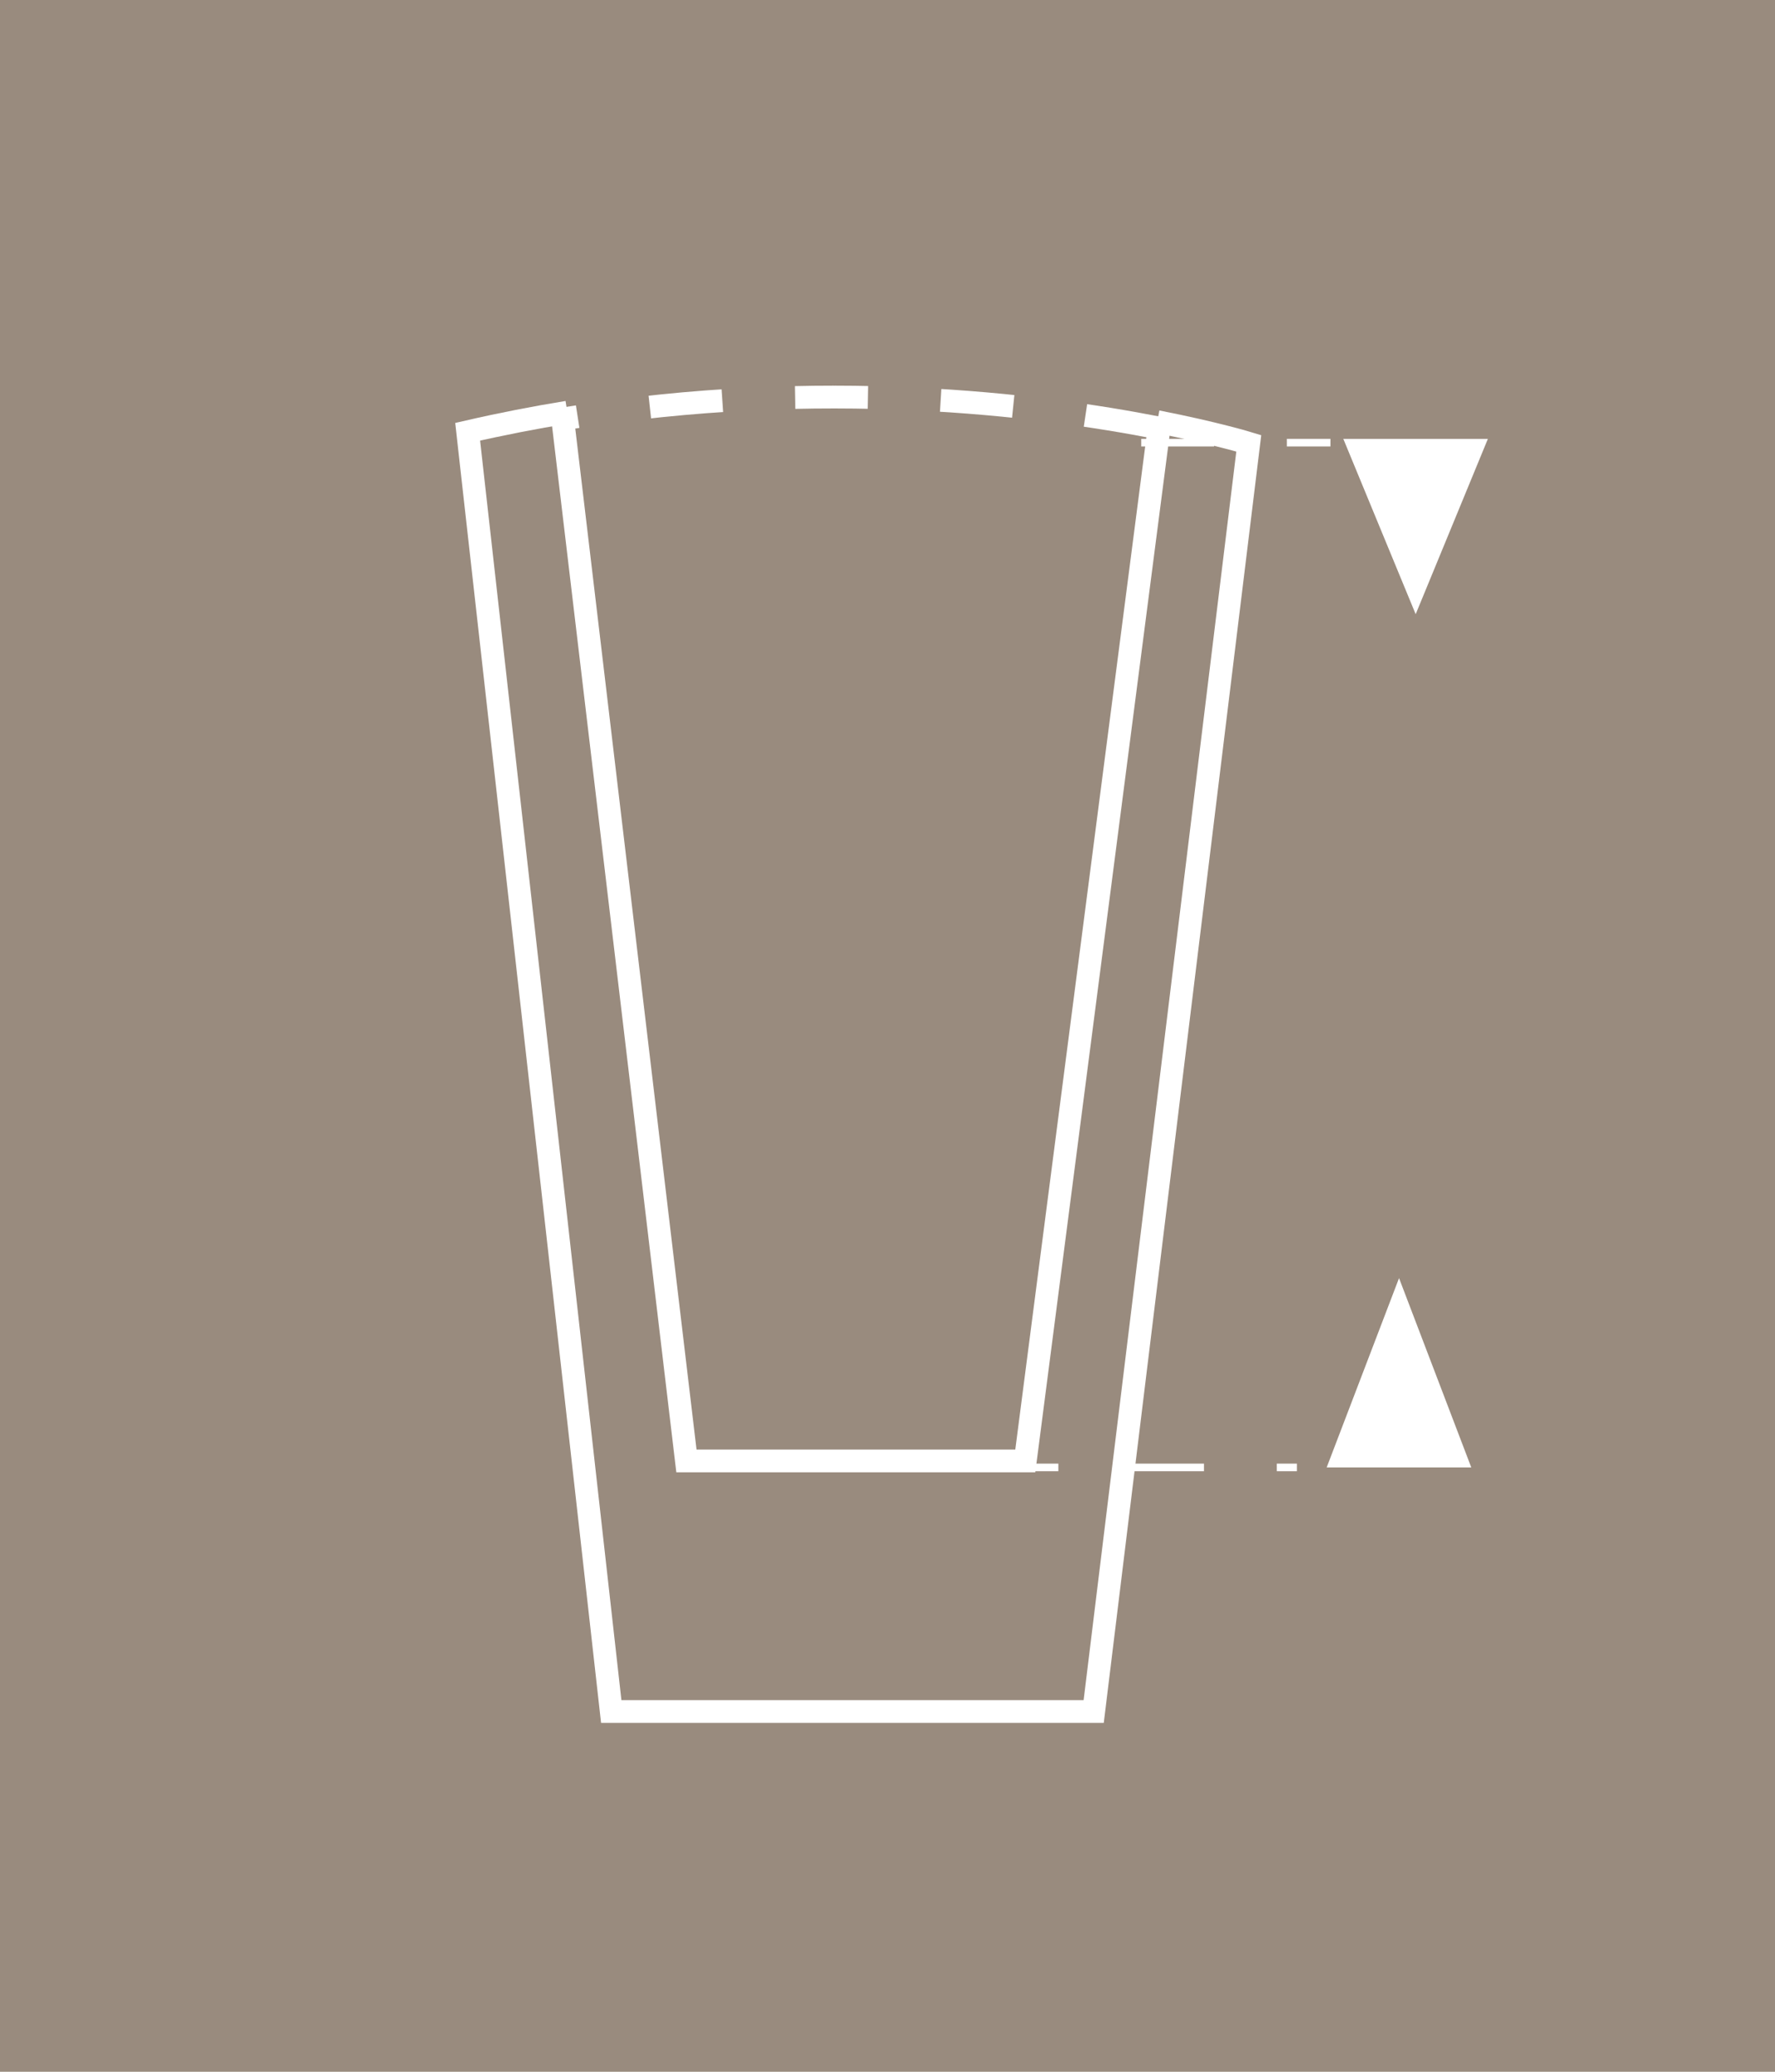 <?xml version="1.0" encoding="UTF-8"?>
<!DOCTYPE svg PUBLIC "-//W3C//DTD SVG 1.1//EN" "http://www.w3.org/Graphics/SVG/1.1/DTD/svg11.dtd">
<!-- Creator: CorelDRAW X7 -->
<svg xmlns="http://www.w3.org/2000/svg" xml:space="preserve" width="78px" height="91px" version="1.1" style="shape-rendering:geometricPrecision; text-rendering:geometricPrecision; image-rendering:optimizeQuality; fill-rule:evenodd; clip-rule:evenodd"
viewBox="0 0 78000 91000"
 xmlns:xlink="http://www.w3.org/1999/xlink">
 <defs>
  <style type="text/css">
   <![CDATA[
    .str0 {stroke:white;stroke-width:1000.06}
    .str1 {stroke:white;stroke-width:1000.06;stroke-dasharray:3199.733 3199.733}
    .str2 {stroke:white;stroke-width:333.353;stroke-dasharray:3199.733 3199.733}
    .fil1 {fill:none;fill-rule:nonzero}
    .fil0 {fill:#998B7E;fill-rule:nonzero}
    .fil2 {fill:white;fill-rule:nonzero}
   ]]>
  </style>
 </defs>
 <g id="Layer_x0020_1">
  <polygon class="fil0" points="78000,91000 0,91000 0,0 78000,0 "/>
 </g>
 <g id="Layer_x0020_1_0">
  <path class="fil1 str0" d="M24932 18106c-1437,234 -2900,518 -4381,859l104 933 6205 55278 21201 0 6815 -55704c0,0 -1461,-449 -4024,-951"/>
  <polyline class="fil1 str0" points="24721,18362 30164,64170 45055,64170 50951,18665 "/>
  <path class="fil1 str1" d="M50853 18786c-5158,-1008 -14778,-2227 -25920,-415"/>
  <line class="fil1 str2" x1="50150" y1="19443" x2="58464" y2= "19443" />
  <line class="fil1 str2" x1="43308" y1="64455" x2="56990" y2= "64455" />
  <polygon class="fil2" points="58299,64455 64653,64455 61479,56140 "/>
  <polygon class="fil2" points="59030,19277 65383,19277 62210,26978 "/>
 </g>
</svg>
